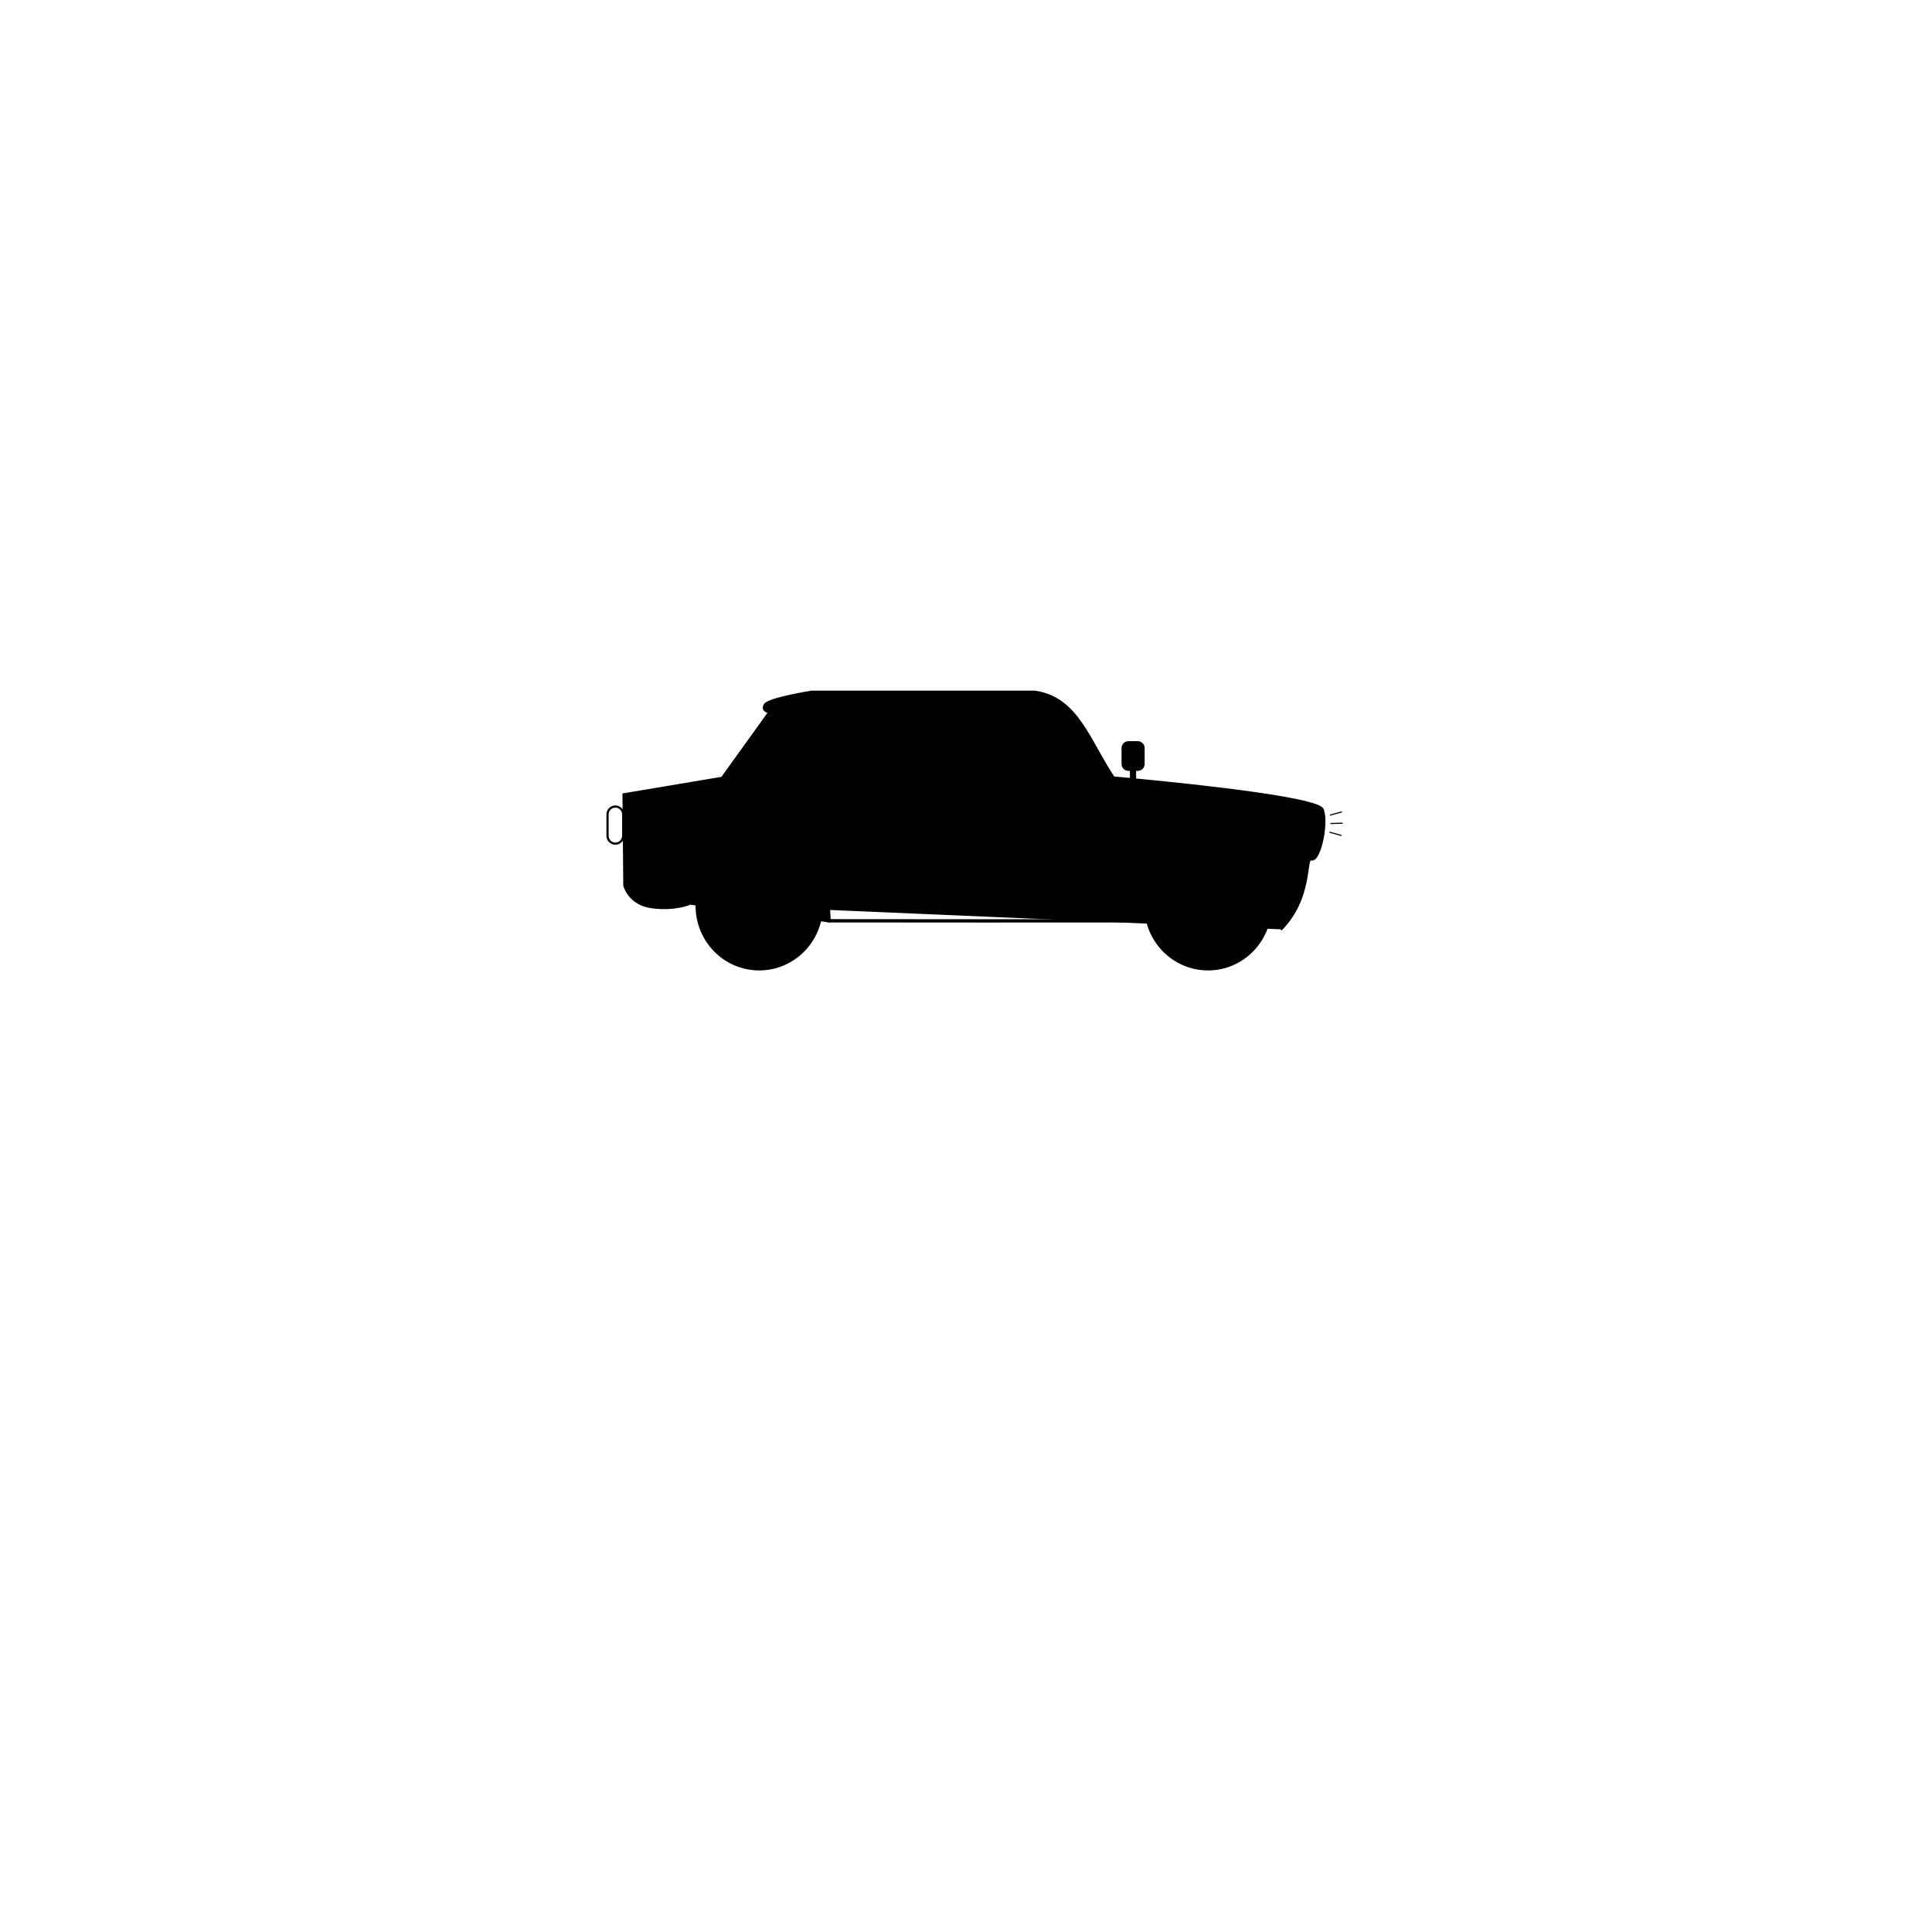 <?xml version="1.0" encoding="UTF-8"?>
<!-- Uploaded to: SVG Repo, www.svgrepo.com, Generator: SVG Repo Mixer Tools -->
<svg width="800px" height="800px" version="1.1" viewBox="144 144 512 512" xmlns="http://www.w3.org/2000/svg">
 <path transform="matrix(.583 0 0 .583 148.09 148.09)" d="m575.05 415.42c14.61-14.865 10.558-32.986 14.001-32.008 3.504 0.998 7.248-15.749 4.997-22.247-0.342-0.991-2.787-2.016-6.679-3.041-21.678-5.707-88.319-11.455-88.319-11.455-11.382-17.009-16.493-36.302-35.752-39.001l-101.25-0.007s-19.749 3.122-21.249 5.875c-1.501 2.753 2.378 3.001 2.378 3.001l-21.752 30.253-44.749 7.503 0.188 20.485 0.188 20.706s2.003 8.253 12.252 9.626c11.067 1.487 17.96-1.929 16.379-1.253" stroke="#000002" stroke-miterlimit="2.613" stroke-width="1.5"/>
 <path transform="matrix(.583 0 0 .583 148.09 148.09)" d="m366.29 404.76c0 15.796-12.621 28.598-28.189 28.598-15.568 0-28.189-12.802-28.189-28.598 0-15.789 12.621-28.598 28.189-28.598 15.568 0 28.189 12.808 28.189 28.598" stroke="#000002" stroke-miterlimit="2.613" stroke-width="1.5"/>
 <path transform="matrix(.583 0 0 .583 148.09 148.09)" d="m570.29 404.76c0 15.796-12.621 28.598-28.189 28.598-15.568 0-28.189-12.802-28.189-28.598 0-15.789 12.621-28.598 28.189-28.598 15.568 0 28.189 12.808 28.189 28.598" stroke="#000002" stroke-miterlimit="2.613" stroke-width="1.5"/>
 <path transform="matrix(.583 0 0 .583 148.09 148.09)" d="m354.35 404.5c0 9.225-7.369 16.694-16.459 16.694s-16.453-7.469-16.453-16.694c0-9.218 7.362-16.694 16.453-16.694s16.459 7.476 16.459 16.694" stroke="#000002" stroke-miterlimit="2.613" stroke-width="2"/>
 <path transform="matrix(.583 0 0 .583 148.09 148.09)" d="m558.56 404.5c0 9.225-7.369 16.694-16.459 16.694-9.091 0-16.453-7.469-16.453-16.694 0-9.218 7.362-16.694 16.453-16.694 9.091 0 16.459 7.476 16.459 16.694" stroke="#000002" stroke-miterlimit="2.613" stroke-width="2"/>
 <path transform="matrix(.583 0 0 .583 148.09 148.09)" d="m321.42 346.79 21.752-30.253s7.061-2.365 14.061 3.631c7 6.002-13.251 28.497-14.503 29s-21.309-2.378-21.309-2.378z" stroke="#000002" stroke-miterlimit="2.613" stroke-width="1.5"/>
 <path transform="matrix(.583 0 0 .583 148.09 148.09)" d="m368.91 403.1" fill="none" stroke="#000002" stroke-miterlimit="2.613" stroke-width="1.5"/>
 <path transform="matrix(.583 0 0 .583 148.09 148.09)" d="m508.67 411.5c-2.874 0.188-138.73 0.04-138.73 0.04" stroke="#000002" stroke-miterlimit="2.613" stroke-width="1.5"/>
 <path transform="matrix(.583 0 0 .583 148.09 148.09)" d="m272.71 359.61c1.963 0 3.564 1.601 3.564 3.564v9.747c0 1.956-1.601 3.564-3.564 3.564s-3.564-1.601-3.564-3.564v-9.747c0-1.963 1.601-3.564 3.564-3.564z" fill="none" stroke="#000000" stroke-miterlimit="2.613" stroke-width="1"/>
 <path transform="matrix(.583 0 0 .583 148.09 148.09)" d="m505.93 330.14h4.24c1.581 0 2.881 1.293 2.881 2.881v7.242c0 1.581-1.293 2.881-2.881 2.881h-4.24c-1.581 0-2.881-1.293-2.881-2.881v-7.242c0-1.581 1.3-2.881 2.881-2.881z" stroke="#000002" stroke-miterlimit="2.613" stroke-width=".5"/>
 <path d="m443.65 348.18h1.348v2.406h-1.348z" fill-rule="evenodd"/>
 <path transform="matrix(.583 0 0 .583 148.09 148.09)" d="m506.86 343.14h2.311v4.127h-2.311z" stroke="#000002" stroke-miterlimit="2.613" stroke-width=".5"/>
 <path transform="matrix(.583 0 0 .583 148.09 148.09)" d="m550.72 404.5c0 11.663-17.243 11.663-17.243 0s17.243-11.663 17.243 0" stroke="#000002" stroke-miterlimit="2.613" stroke-width="2"/>
 <path transform="matrix(.583 0 0 .583 148.09 148.09)" d="m346.32 404.5c0 11.663-17.243 11.663-17.243 0s17.243-11.663 17.243 0" stroke="#000002" stroke-miterlimit="2.613" stroke-width="2"/>
 <path transform="matrix(.583 0 0 .583 148.09 148.09)" d="m597.5 363.52 5.486-1.501" fill="none" stroke="#000000" stroke-miterlimit="2.613" stroke-width=".5"/>
 <path transform="matrix(.583 0 0 .583 148.09 148.09)" d="m597.75 367.32 5.56-0.147" fill="none" stroke="#000000" stroke-miterlimit="2.613" stroke-width=".5"/>
 <path transform="matrix(.583 0 0 .583 148.09 148.09)" d="m602.82 372.78-5.486-1.507" fill="none" stroke="#000000" stroke-miterlimit="2.613" stroke-width=".5"/>
 <path transform="matrix(.583 0 0 .583 148.09 148.09)" d="m586 358s7.088 21.497 3.041 25.416" stroke="#000002" stroke-miterlimit="2.613" stroke-width=".5"/>
 <path transform="matrix(.583 0 0 .583 148.09 148.09)" d="m427.84 351.33v-35.002s47.335-3.497 48.668 35.17z" stroke="#000002" stroke-miterlimit="2.613" stroke-width=".75"/>
 <path transform="matrix(.583 0 0 .583 148.09 148.09)" d="m420 351.11v-35.002s-47.335-3.497-48.668 35.17z" stroke="#000002" stroke-miterlimit="2.613" stroke-width=".75"/>
 <path transform="matrix(.583 0 0 .583 148.09 148.09)" d="m509.03 412.18c-3.323-18.389 8.896-35.987 27.278-39.309 18.389-3.323 35.987 8.896 39.309 27.278 1.072 5.935 1.353 9.653-0.502 14.972" stroke="#000002" stroke-miterlimit="2.613" stroke-width="1.5"/>
 <path transform="matrix(.583 0 0 .583 148.09 148.09)" d="m305.81 404.13c0.623-15.066 11.442-28.183 26.709-30.936 17.712-3.195 35.056 8.561 36.596 26.742 0.429 5.058 0.576 7.945 0.79 12.333" stroke="#000002" stroke-miterlimit="2.613" stroke-width="1.5"/>
</svg>